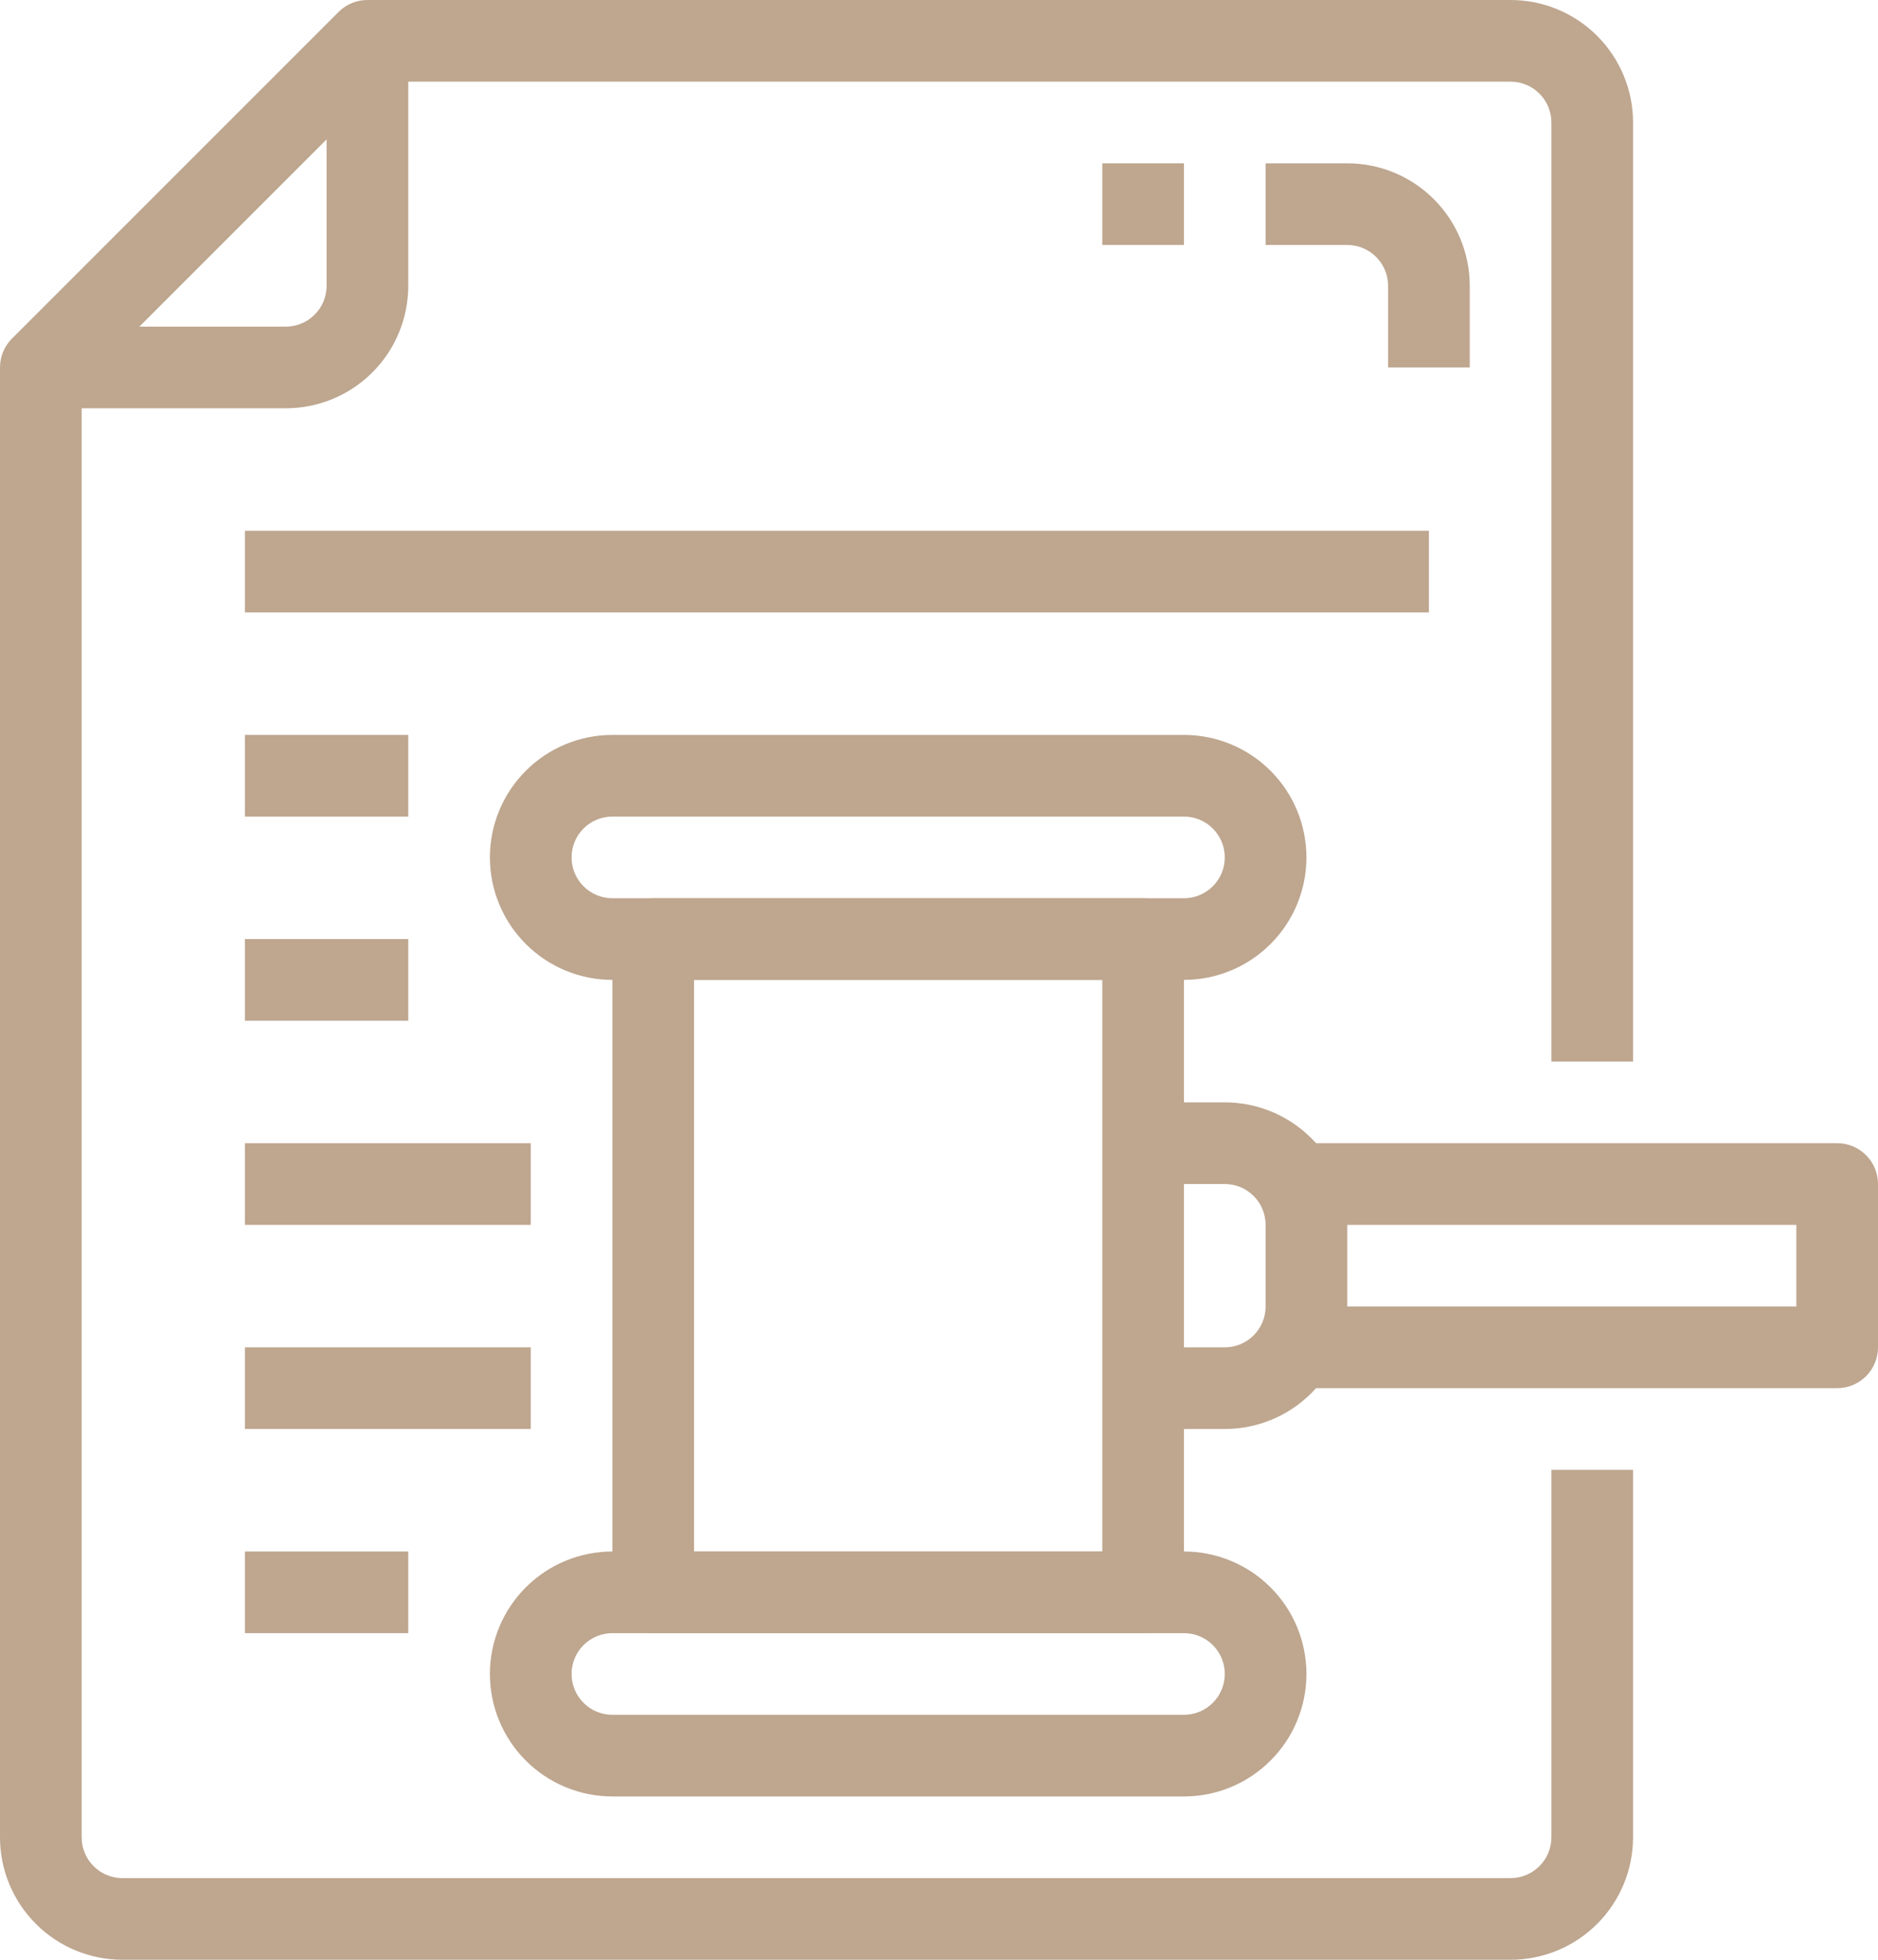 <svg width="46" height="48" viewBox="0 0 46 48" fill="none" xmlns="http://www.w3.org/2000/svg">
<path d="M37 48H3C2.204 48 1.441 47.684 0.879 47.121C0.316 46.559 0 45.796 0 45V9C5.66374e-05 8.735 0.105 8.48 0.293 8.293L8.293 0.293C8.48 0.105 8.735 5.66374e-05 9 0H37C37.796 0 38.559 0.316 39.121 0.879C39.684 1.441 40 2.204 40 3V26H38V3C38 2.735 37.895 2.48 37.707 2.293C37.52 2.105 37.265 2 37 2H9.414L2 9.414V45C2 45.265 2.105 45.52 2.293 45.707C2.48 45.895 2.735 46 3 46H37C37.265 46 37.52 45.895 37.707 45.707C37.895 45.52 38 45.265 38 45V36H40V45C40 45.796 39.684 46.559 39.121 47.121C38.559 47.684 37.796 48 37 48Z" fill="#BEA68F"/>
<path d="M7 10H1V8H7C7.265 8 7.52 7.895 7.707 7.707C7.895 7.52 8 7.265 8 7V1H10V7C10 7.796 9.684 8.559 9.121 9.121C8.559 9.684 7.796 10 7 10Z" fill="#BEA68F"/>
<path d="M36 9H34V7C34 6.735 33.895 6.48 33.707 6.293C33.52 6.105 33.265 6 33 6H31V4H33C33.796 4 34.559 4.316 35.121 4.879C35.684 5.441 36 6.204 36 7V9Z" fill="#BEA68F"/>
<path d="M29 4H27V6H29V4Z" fill="#BEA68F"/>
<path d="M29 44H15C14.204 44 13.441 43.684 12.879 43.121C12.316 42.559 12 41.796 12 41C12 40.204 12.316 39.441 12.879 38.879C13.441 38.316 14.204 38 15 38H29C29.796 38 30.559 38.316 31.121 38.879C31.684 39.441 32 40.204 32 41C32 41.796 31.684 42.559 31.121 43.121C30.559 43.684 29.796 44 29 44ZM15 40C14.735 40 14.48 40.105 14.293 40.293C14.105 40.48 14 40.735 14 41C14 41.265 14.105 41.52 14.293 41.707C14.48 41.895 14.735 42 15 42H29C29.265 42 29.52 41.895 29.707 41.707C29.895 41.52 30 41.265 30 41C30 40.735 29.895 40.48 29.707 40.293C29.52 40.105 29.265 40 29 40H15Z" fill="#BEA68F"/>
<path d="M29 24H15C14.204 24 13.441 23.684 12.879 23.121C12.316 22.559 12 21.796 12 21C12 20.204 12.316 19.441 12.879 18.879C13.441 18.316 14.204 18 15 18H29C29.796 18 30.559 18.316 31.121 18.879C31.684 19.441 32 20.204 32 21C32 21.796 31.684 22.559 31.121 23.121C30.559 23.684 29.796 24 29 24ZM15 20C14.735 20 14.48 20.105 14.293 20.293C14.105 20.48 14 20.735 14 21C14 21.265 14.105 21.52 14.293 21.707C14.48 21.895 14.735 22 15 22H29C29.265 22 29.52 21.895 29.707 21.707C29.895 21.52 30 21.265 30 21C30 20.735 29.895 20.48 29.707 20.293C29.52 20.105 29.265 20 29 20H15Z" fill="#BEA68F"/>
<path d="M28 40H16C15.735 40 15.48 39.895 15.293 39.707C15.105 39.52 15 39.265 15 39V23C15 22.735 15.105 22.48 15.293 22.293C15.48 22.105 15.735 22 16 22H28C28.265 22 28.52 22.105 28.707 22.293C28.895 22.48 29 22.735 29 23V39C29 39.265 28.895 39.52 28.707 39.707C28.52 39.895 28.265 40 28 40ZM17 38H27V24H17V38Z" fill="#BEA68F"/>
<path d="M30 35H28V33H30C30.265 33 30.52 32.895 30.707 32.707C30.895 32.52 31 32.265 31 32V30C31 29.735 30.895 29.48 30.707 29.293C30.52 29.105 30.265 29 30 29H28V27H30C30.796 27 31.559 27.316 32.121 27.879C32.684 28.441 33 29.204 33 30V32C33 32.796 32.684 33.559 32.121 34.121C31.559 34.684 30.796 35 30 35Z" fill="#BEA68F"/>
<path d="M45 34H32V32H44V30H32V28H45C45.265 28 45.52 28.105 45.707 28.293C45.895 28.48 46 28.735 46 29V33C46 33.265 45.895 33.52 45.707 33.707C45.52 33.895 45.265 34 45 34Z" fill="#BEA68F"/>
<path d="M35 13H6V15H35V13Z" fill="#BEA68F"/>
<path d="M10 18H6V20H10V18Z" fill="#BEA68F"/>
<path d="M10 23H6V25H10V23Z" fill="#BEA68F"/>
<path d="M13 28H6V30H13V28Z" fill="#BEA68F"/>
<path d="M13 33H6V35H13V33Z" fill="#BEA68F"/>
<path d="M10 38H6V40H10V38Z" fill="#BEA68F"/>
</svg>
